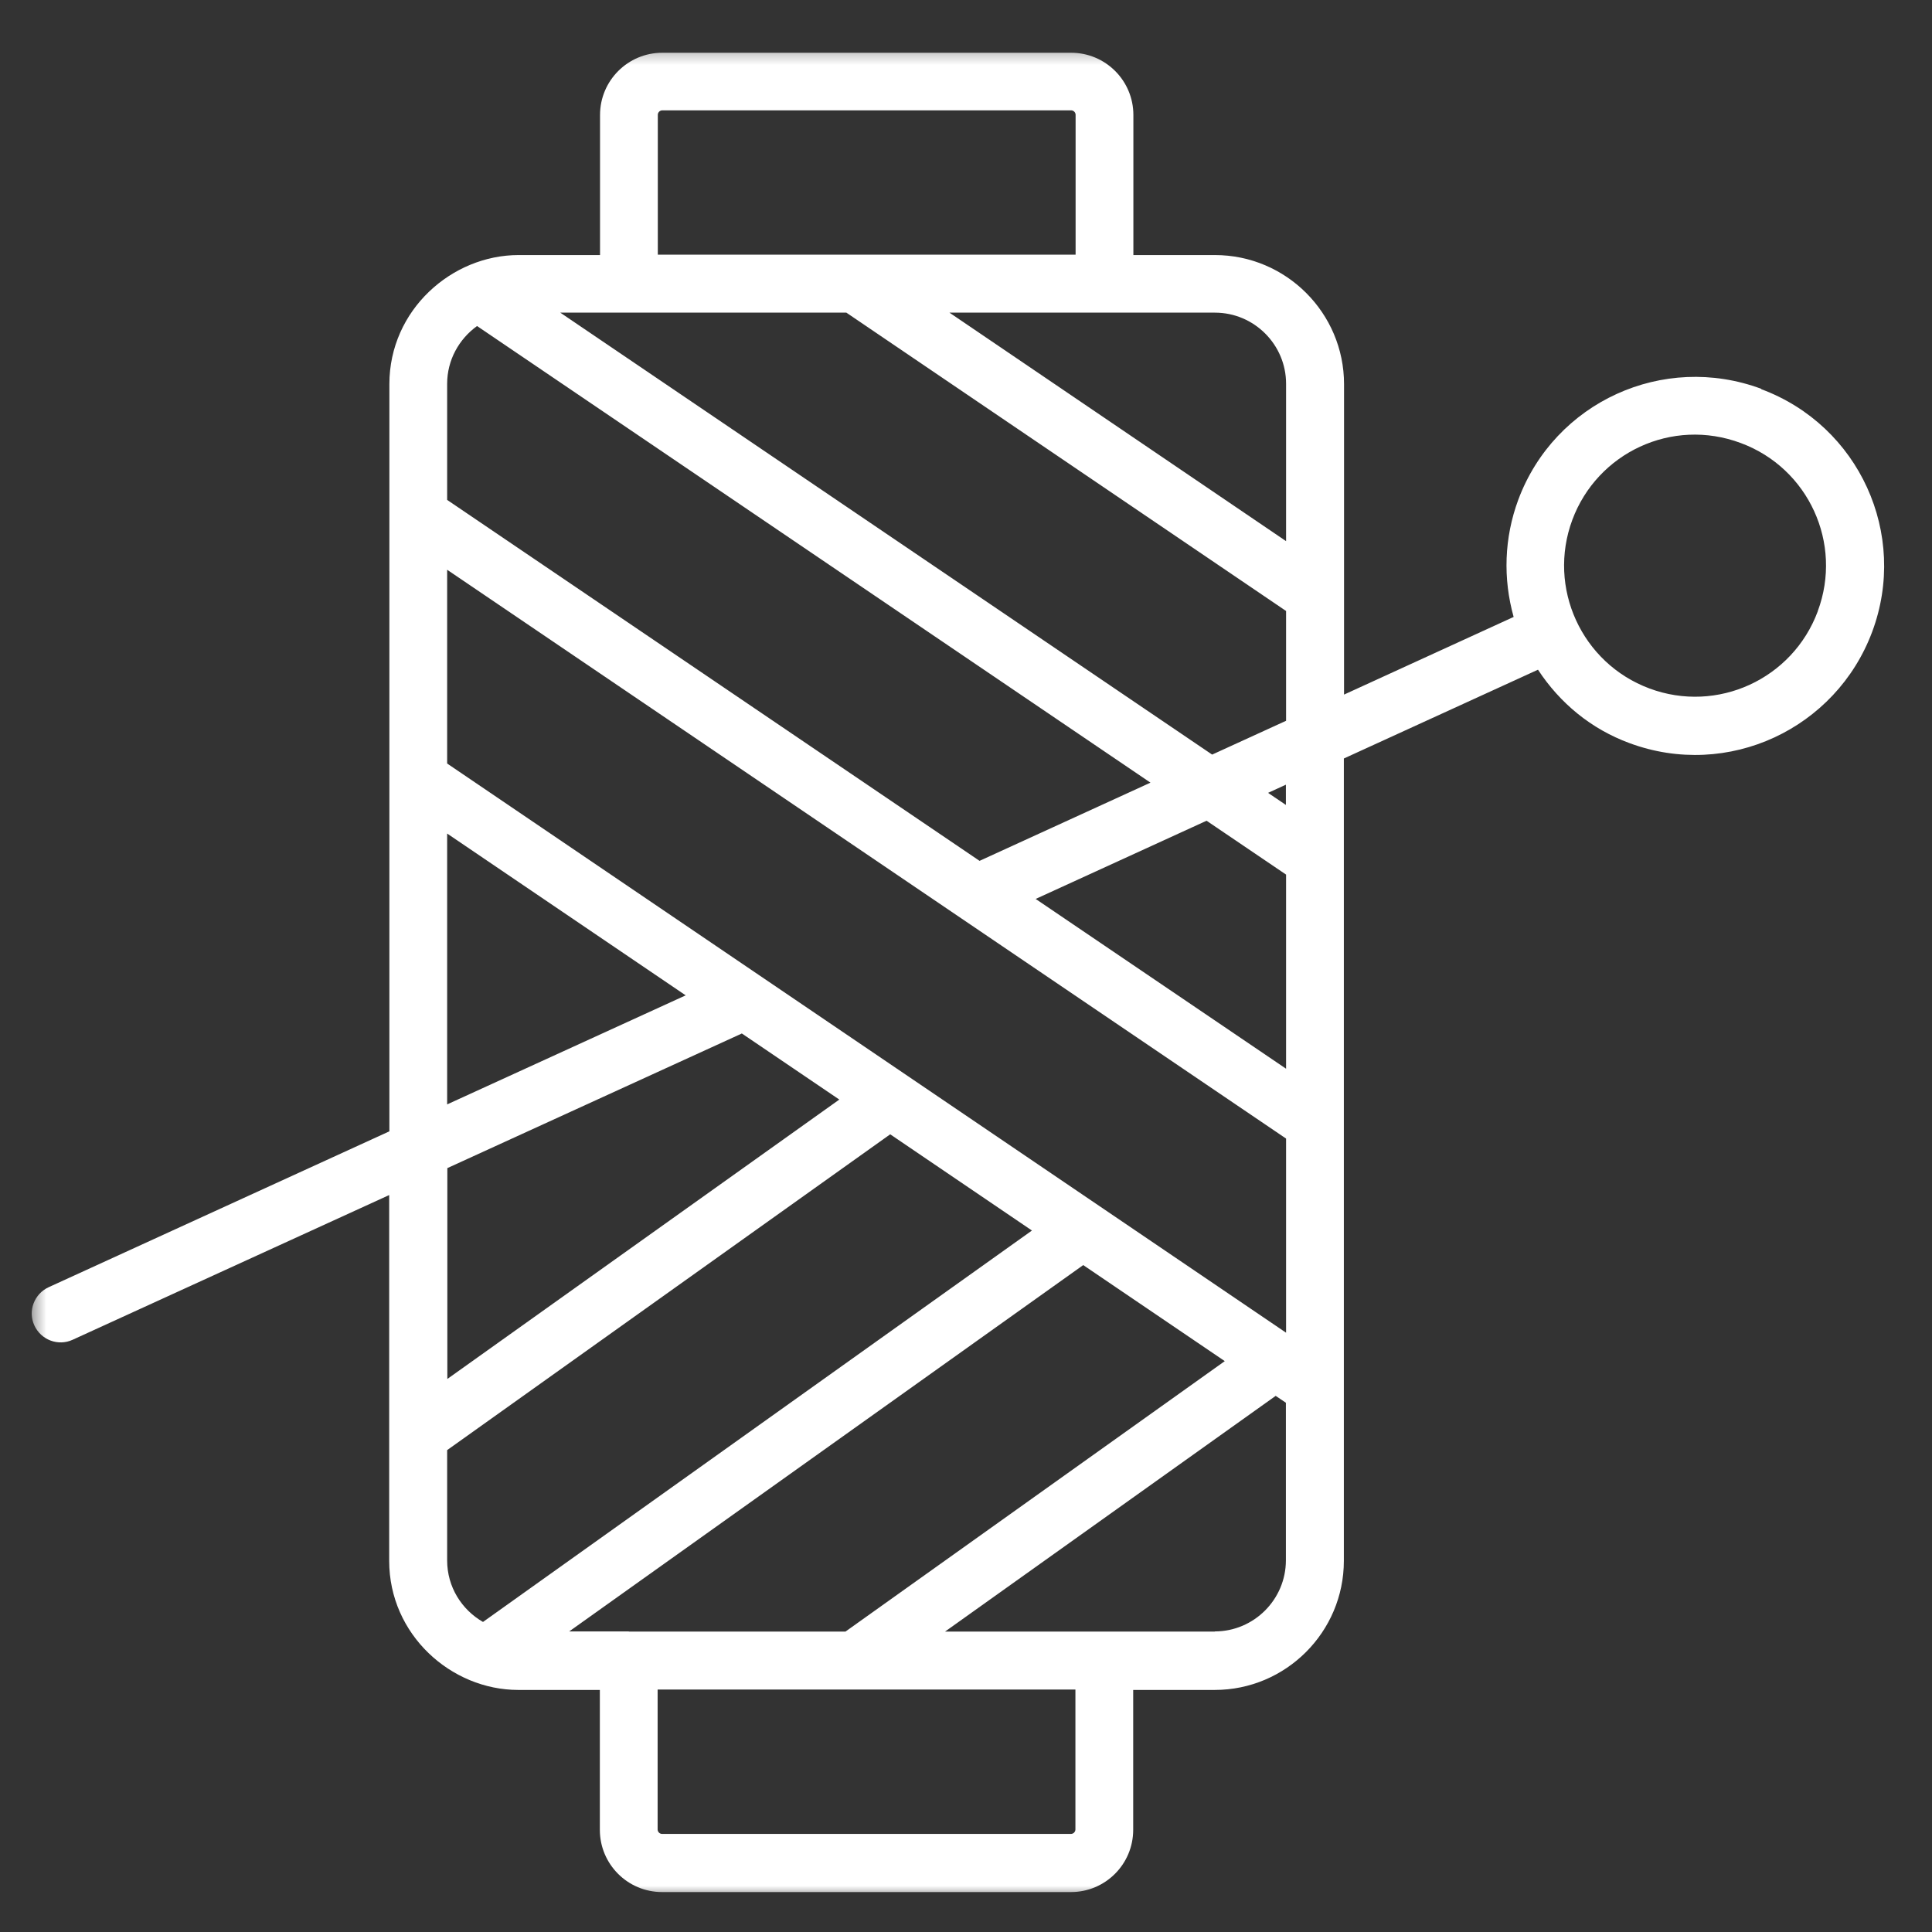 <svg width="104" height="104" viewBox="0 0 104 104" fill="none" xmlns="http://www.w3.org/2000/svg">
<rect x="0" y="0" width="104" height="104" fill="#333333" stroke="none"/>
<mask id="mask0_8_3847" style="mask-type:luminance" maskUnits="userSpaceOnUse" x="1" y="2" width="102" height="101">
<path d="M102.84 2.39H1.55V102.18H102.84V2.39Z" fill="white"/>
</mask>
<g mask="url(#mask0_8_3847)">
<path d="M97.85 32.91C96.49 36.56 92.44 38.42 88.79 37.06C85.14 35.7 83.28 31.64 84.64 27.98C85.98 24.38 90 22.46 93.71 23.85C97.35 25.2 99.21 29.25 97.85 32.9V32.91ZM69.22 43.33L68.26 42.68L69.22 42.24V43.33ZM65.39 87.83H50.87L68.67 75.14L69.22 75.51V83.99C69.22 86.1 67.5 87.82 65.39 87.82V87.83ZM57.89 98.48C57.89 98.61 57.78 98.72 57.65 98.72H35.64C35.51 98.72 35.4 98.61 35.4 98.48V90.95H57.89V98.48ZM24.07 78.06L47.92 61.06L55.55 66.24L26 87.31C24.85 86.65 24.07 85.42 24.07 84V78.06ZM39.93 55.63L45.18 59.19L24.08 74.23V62.88L39.94 55.63H39.93ZM24.07 44.87L36.91 53.58L24.07 59.45V44.86V44.87ZM69.23 57.53L55.75 48.39L64.95 44.18L69.23 47.08V57.52V57.53ZM24.07 41.1V30.67L69.23 61.29V71.74L24.07 41.1ZM33.85 87.82H30.64L58.31 68.1L65.93 73.27L45.51 87.83H33.85V87.82ZM25.68 17.55L61.93 42.13L52.73 46.34L24.07 26.91V20.66C24.07 19.38 24.71 18.25 25.68 17.55ZM69.23 20.66V29.13L51.11 16.83H65.4C67.51 16.83 69.23 18.55 69.23 20.66ZM45.56 16.83L69.23 32.89V38.8L65.25 40.62L30.16 16.83H45.55H45.56ZM35.41 6.18C35.41 6.05 35.52 5.94 35.65 5.94H57.66C57.79 5.94 57.9 6.05 57.9 6.18V13.71H35.41V6.18ZM94.81 20.93C89.53 18.97 83.69 21.64 81.73 26.9C80.97 28.95 80.9 31.14 81.48 33.21L72.35 37.39V20.68C72.35 16.85 69.23 13.73 65.4 13.73H61.01V6.19C61.01 4.34 59.51 2.84 57.66 2.84H35.65C33.8 2.84 32.3 4.34 32.3 6.19V13.73H27.91C24.33 13.73 20.96 16.68 20.96 20.68V60.9L2.62 69.29C1.84 69.65 1.49 70.57 1.85 71.35C2.21 72.13 3.13 72.48 3.91 72.12L20.95 64.33V84.02C20.95 87.99 24.28 90.97 27.9 90.97H32.29V98.5C32.29 100.35 33.79 101.85 35.64 101.85H57.65C59.5 101.85 61 100.35 61 98.5V90.97H65.39C69.22 90.97 72.34 87.85 72.34 84.02V40.83L82.79 36.05C83.97 37.85 85.65 39.24 87.71 40C93.02 41.97 98.83 39.23 100.78 34.01C102.74 28.76 100.08 22.91 94.81 20.95V20.93Z" fill="white"/>
</g>
</svg>
